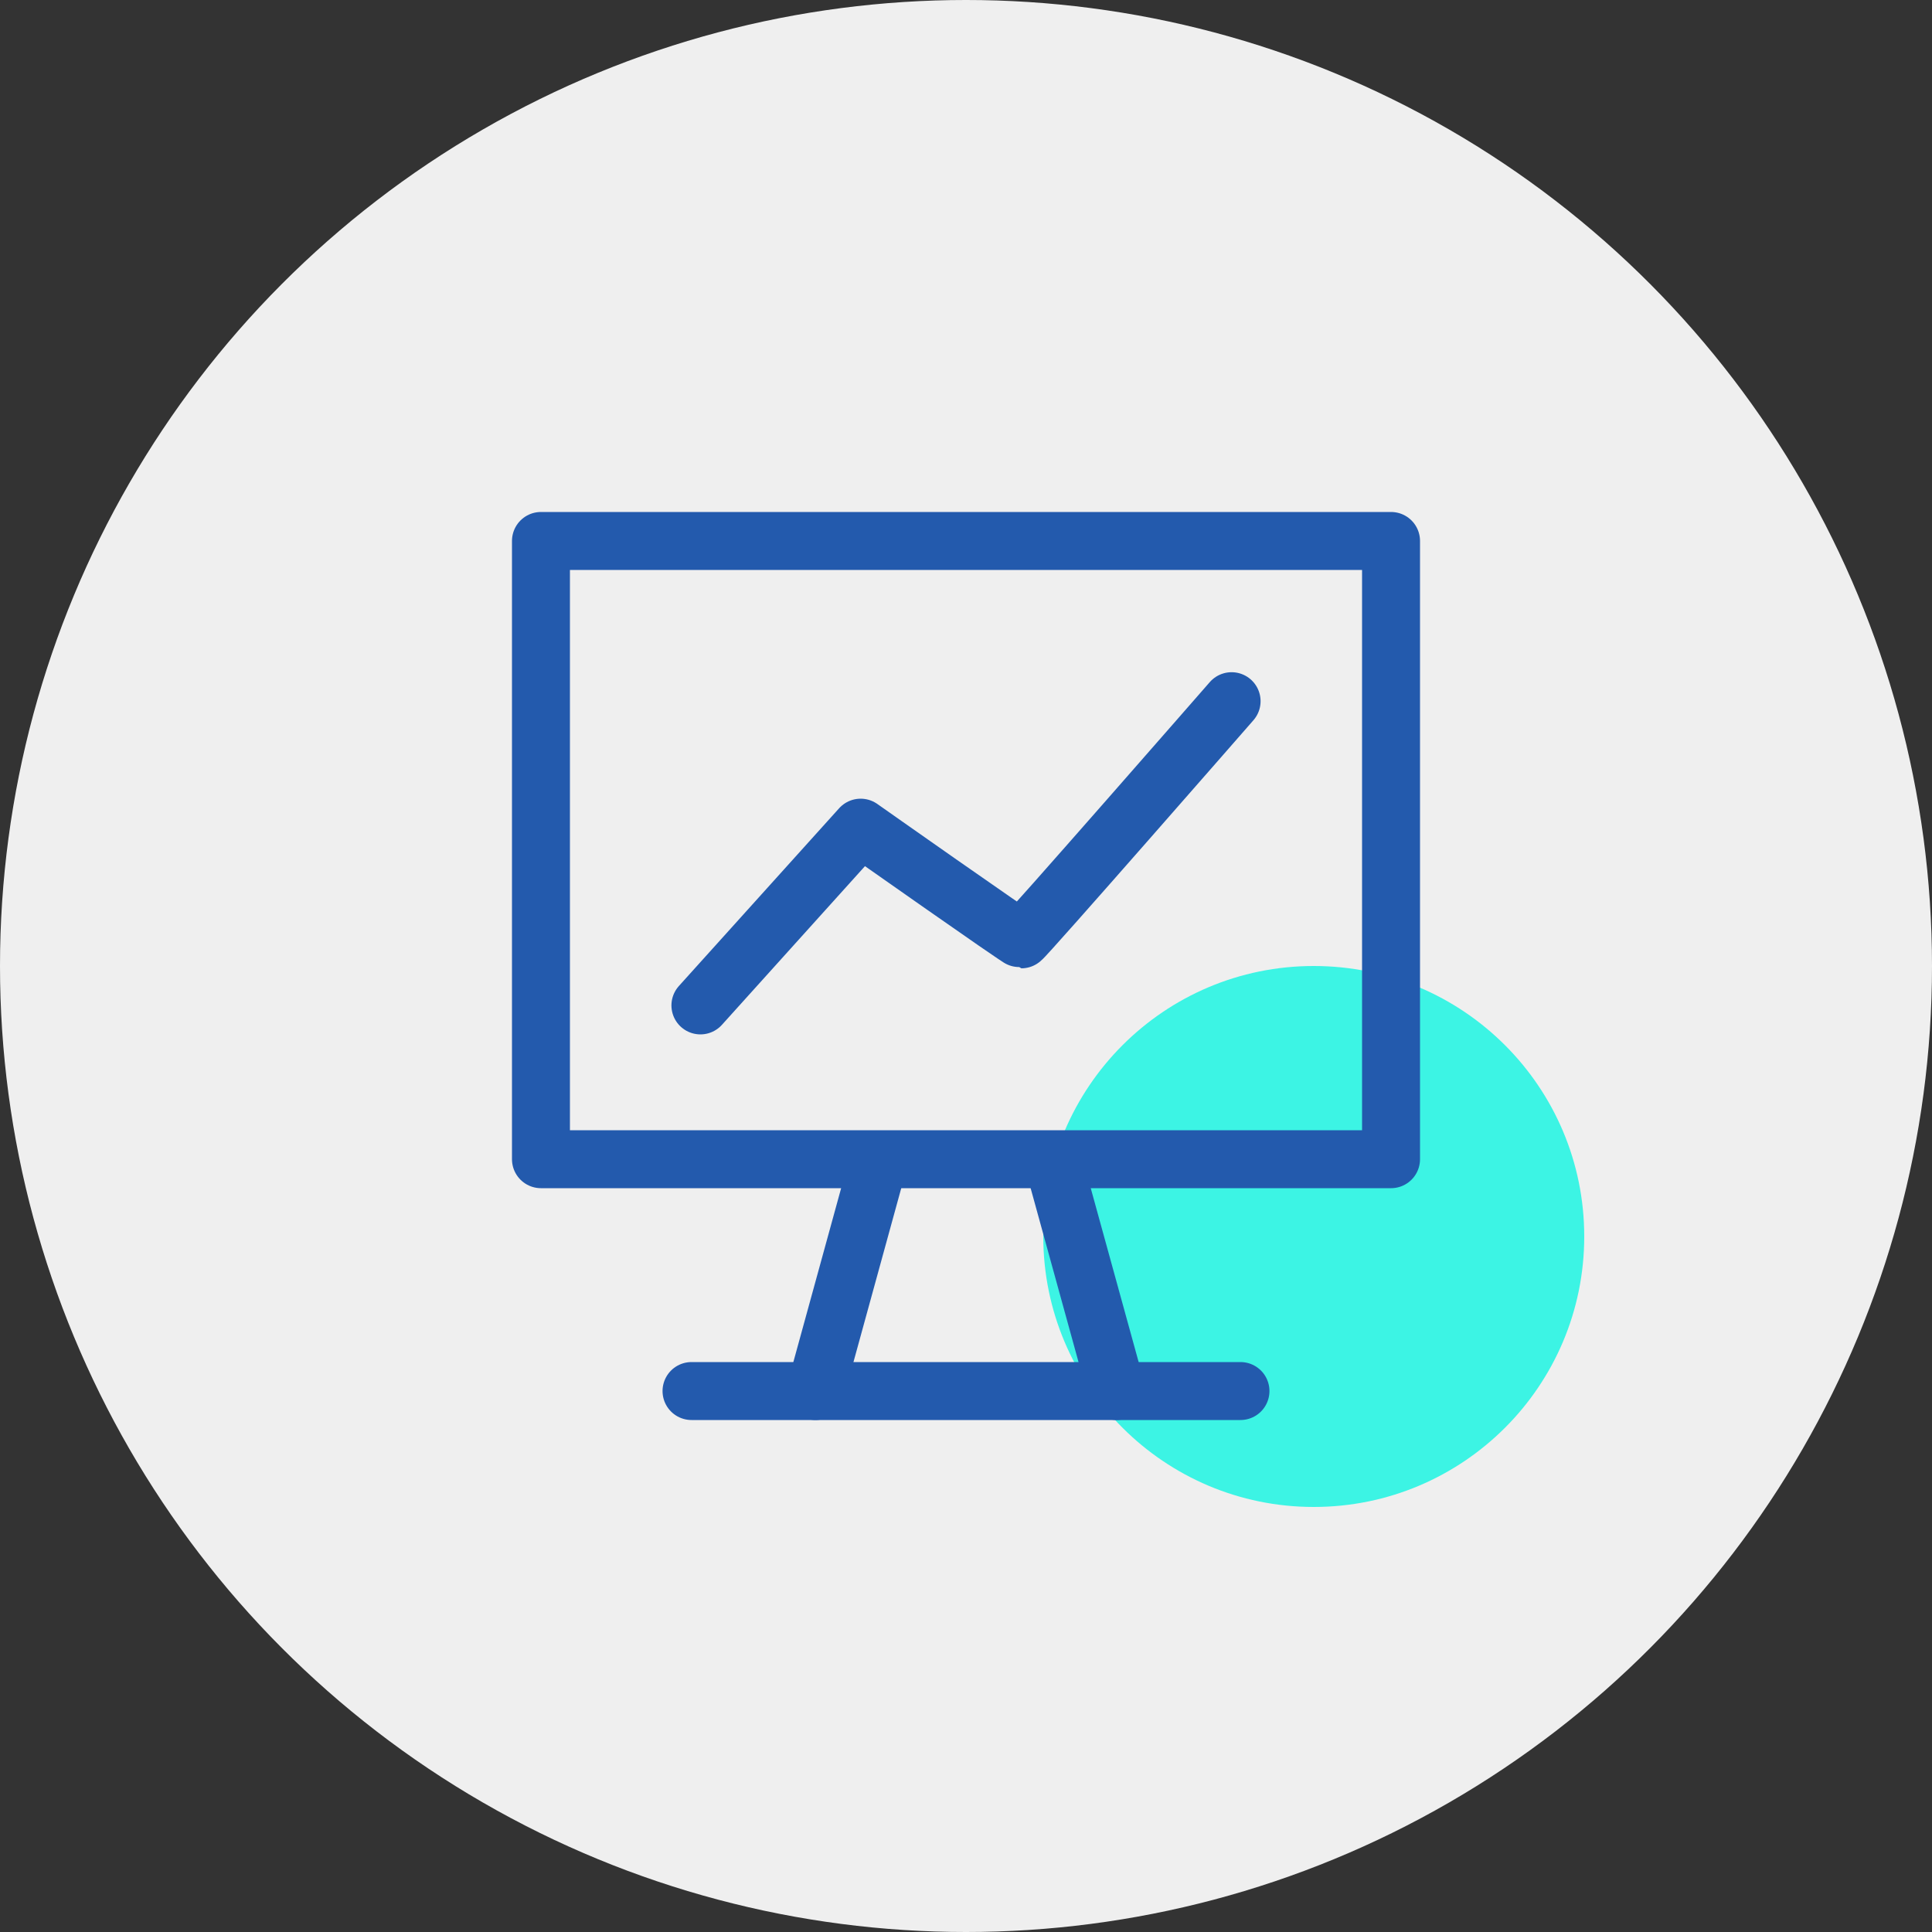 <svg width="200" height="200" viewBox="0 0 200 200" fill="none" xmlns="http://www.w3.org/2000/svg">
<rect x="0" y="0" width="200" height="200" fill="#333333" stroke="none"/>
<circle cx="100" cy="100" r="100" fill="#EFEFEF"/>
<path d="M136 156C151.464 156 164 143.464 164 128C164 112.536 151.464 100 136 100C120.536 100 108 112.536 108 128C108 143.464 120.536 156 136 156Z" fill="#3CF4E4"/>
<path d="M144 56H56V120H144V56Z" stroke="#235AAD" stroke-width="6" stroke-linecap="round" stroke-linejoin="round"/>
<path d="M71.586 144H128.413" stroke="#235AAD" stroke-width="6" stroke-linecap="round" stroke-linejoin="round"/>
<path d="M90.827 120.667L84.414 144" stroke="#235AAD" stroke-width="6" stroke-linecap="round" stroke-linejoin="round"/>
<path d="M109.16 120.667L115.587 144" stroke="#235AAD" stroke-width="6" stroke-linecap="round" stroke-linejoin="round"/>
<path d="M72.507 104.08L89.094 85.68C89.094 85.68 105.507 97.24 105.734 97.24C105.96 97.24 127.494 72.587 127.494 72.587" stroke="#235AAD" stroke-width="6" stroke-linecap="round" stroke-linejoin="round"/>
</svg>
